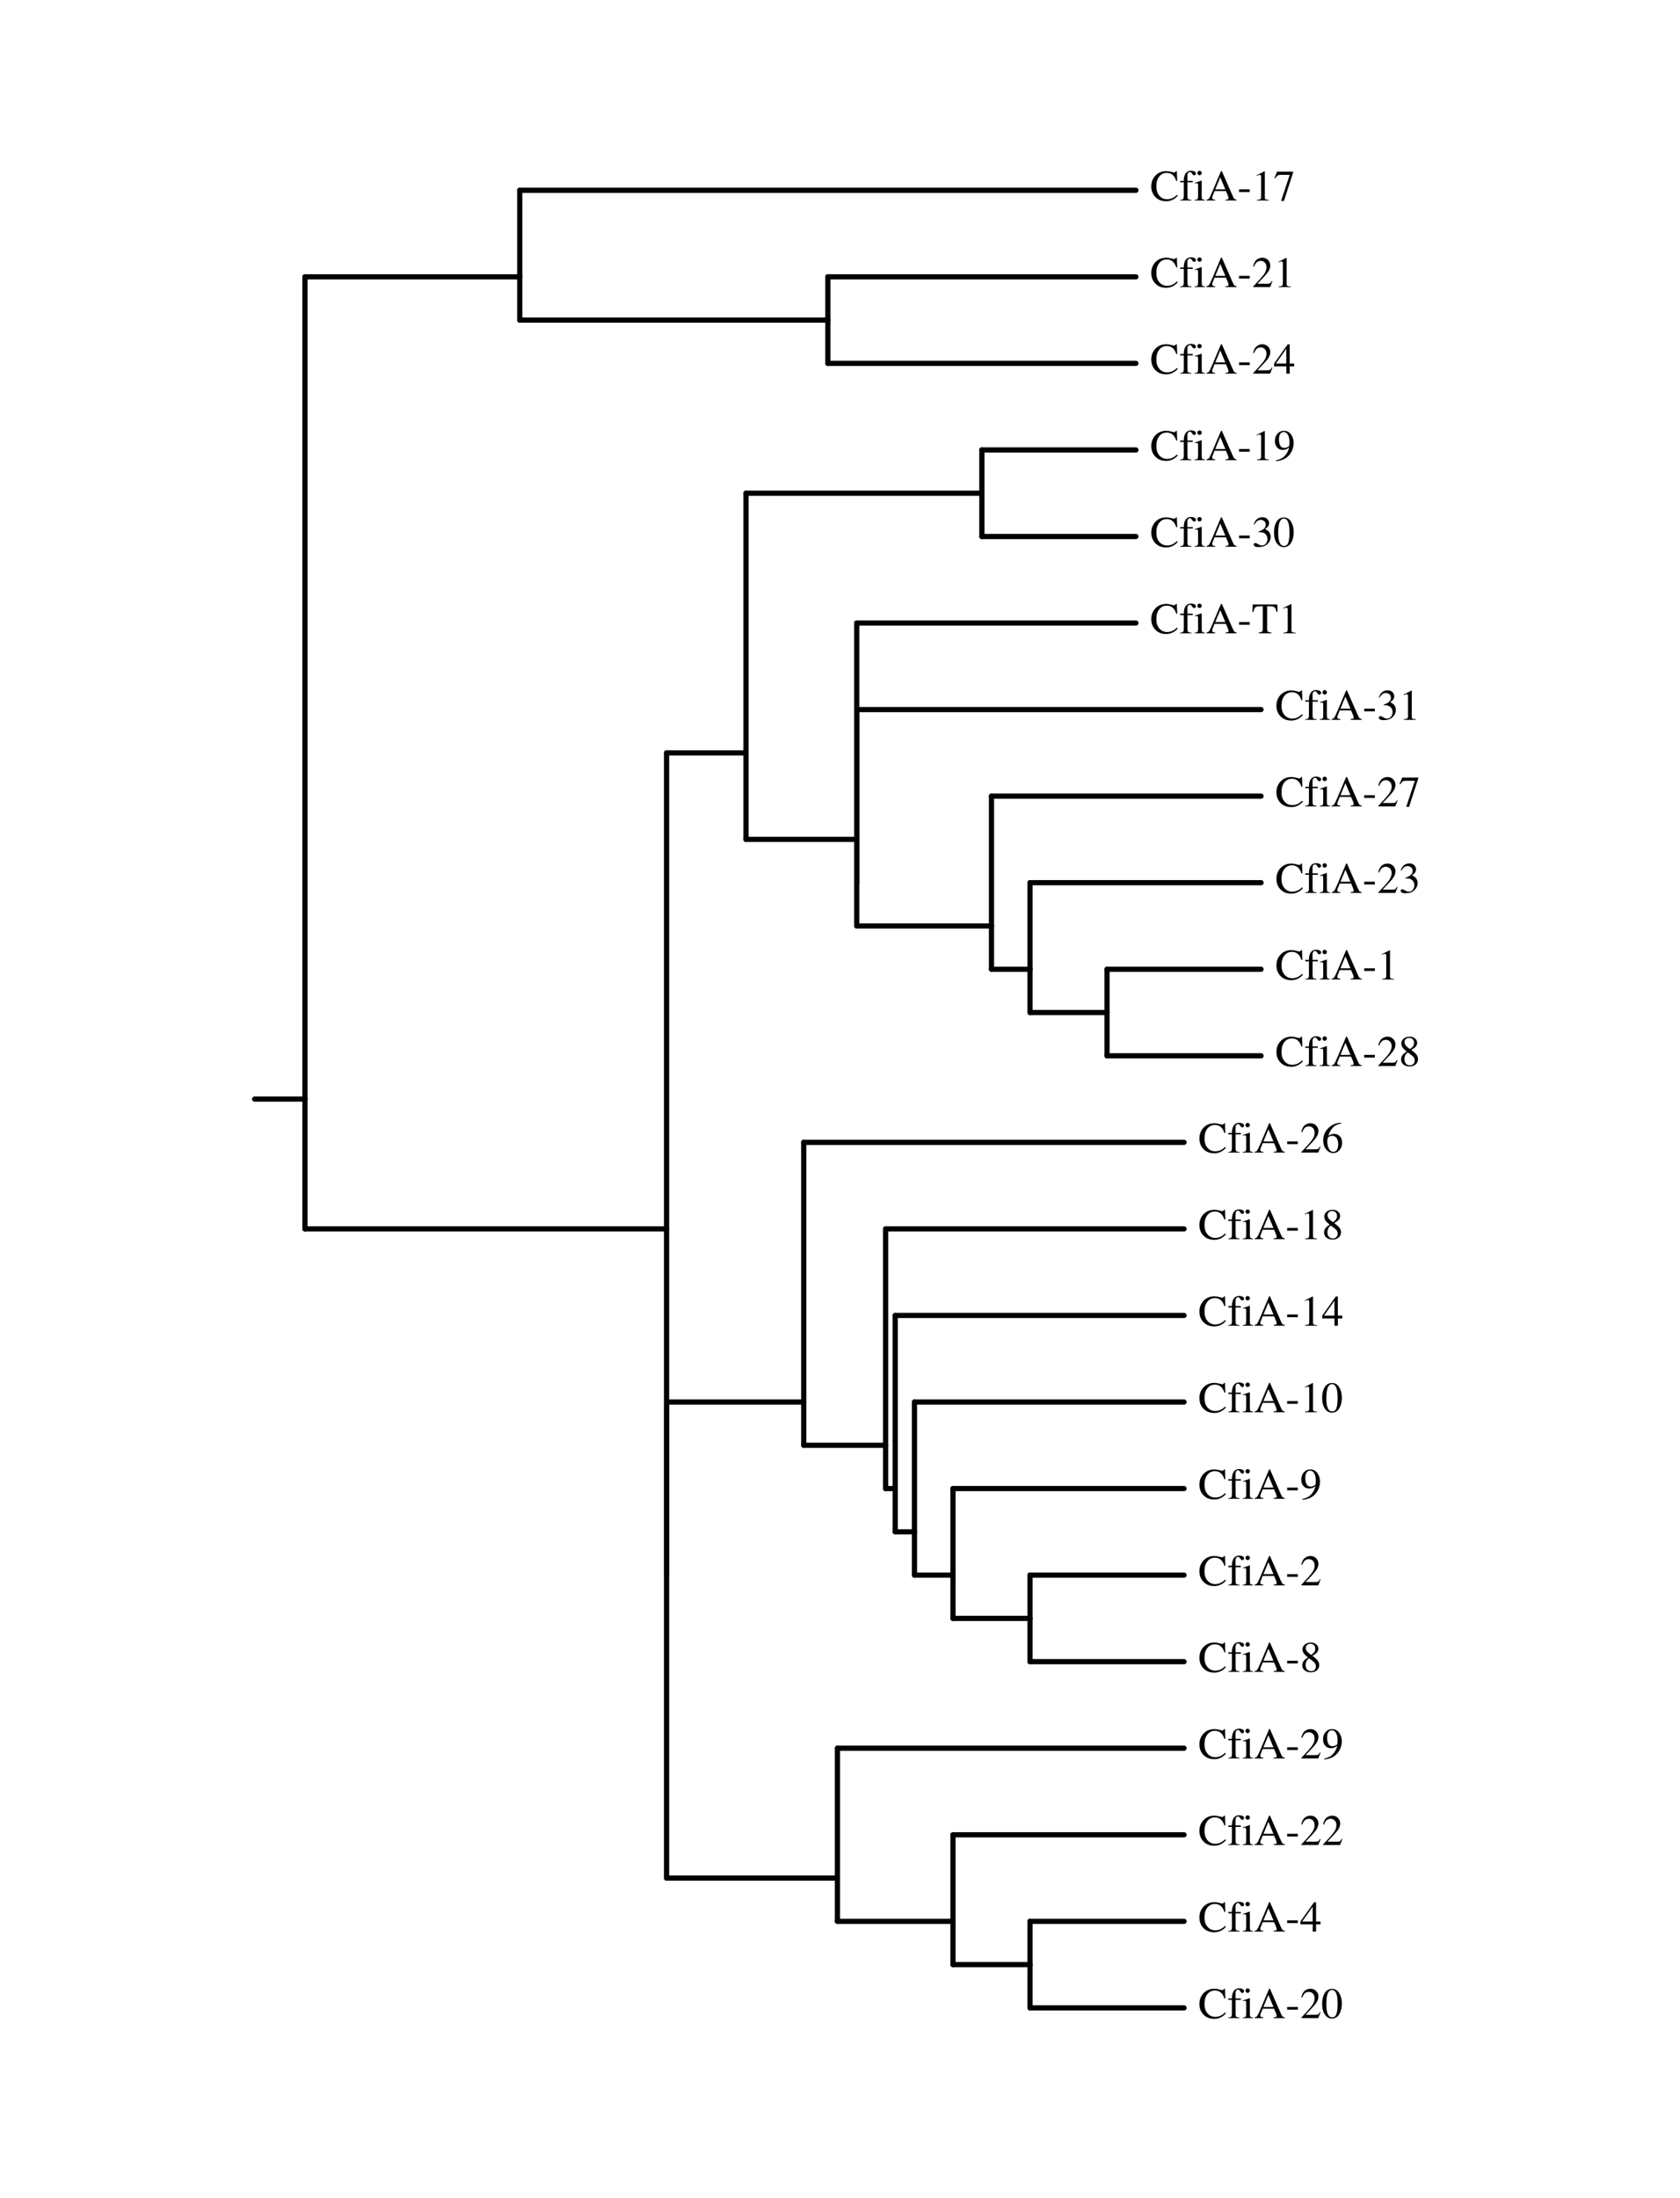 <?xml version="1.0" encoding="UTF-8"?>
<svg xmlns="http://www.w3.org/2000/svg" xmlns:xlink="http://www.w3.org/1999/xlink" width="585pt" height="765pt" viewBox="0 0 585 765">
<defs>
<g>
<g id="glyph-0-0">
<path d="M 5.609 -10.219 C 6.16 -10.219 6.723 -10.133 7.297 -9.969 C 7.879 -9.812 8.207 -9.734 8.281 -9.734 C 8.414 -9.734 8.547 -9.77 8.672 -9.844 C 8.805 -9.926 8.898 -10.051 8.953 -10.219 L 9.266 -10.219 L 9.406 -6.812 L 9.062 -6.812 C 8.852 -7.488 8.586 -8.031 8.266 -8.438 C 7.641 -9.219 6.801 -9.609 5.75 -9.609 C 4.688 -9.609 3.816 -9.188 3.141 -8.344 C 2.473 -7.508 2.141 -6.359 2.141 -4.891 C 2.141 -3.535 2.492 -2.453 3.203 -1.641 C 3.91 -0.836 4.805 -0.438 5.891 -0.438 C 6.68 -0.438 7.406 -0.625 8.062 -1 C 8.445 -1.207 8.863 -1.531 9.312 -1.969 L 9.594 -1.688 C 9.258 -1.258 8.844 -0.883 8.344 -0.562 C 7.5 -0.02 6.578 0.25 5.578 0.25 C 3.953 0.25 2.66 -0.27 1.703 -1.312 C 0.816 -2.27 0.375 -3.473 0.375 -4.922 C 0.375 -6.398 0.844 -7.641 1.781 -8.641 C 2.758 -9.691 4.035 -10.219 5.609 -10.219 Z M 5.562 -10.219 Z M 5.562 -10.219 "/>
</g>
<g id="glyph-0-1">
<path d="M 0.297 -0.203 C 0.816 -0.234 1.16 -0.332 1.328 -0.5 C 1.492 -0.664 1.578 -1.023 1.578 -1.578 L 1.578 -6.328 L 0.312 -6.328 L 0.312 -6.828 L 1.578 -6.828 C 1.578 -7.609 1.68 -8.27 1.891 -8.812 C 2.297 -9.844 3.039 -10.359 4.125 -10.359 C 4.562 -10.359 4.953 -10.27 5.297 -10.094 C 5.641 -9.926 5.812 -9.695 5.812 -9.406 C 5.812 -9.238 5.75 -9.086 5.625 -8.953 C 5.508 -8.828 5.367 -8.766 5.203 -8.766 C 5.055 -8.766 4.93 -8.805 4.828 -8.891 C 4.723 -8.984 4.598 -9.141 4.453 -9.359 L 4.328 -9.547 C 4.266 -9.648 4.188 -9.738 4.094 -9.812 C 4 -9.883 3.867 -9.922 3.703 -9.922 C 3.328 -9.922 3.07 -9.734 2.938 -9.359 C 2.863 -9.16 2.828 -8.906 2.828 -8.594 L 2.828 -6.828 L 4.688 -6.828 L 4.688 -6.328 L 2.844 -6.328 L 2.844 -1.578 C 2.844 -1.016 2.914 -0.656 3.062 -0.5 C 3.219 -0.352 3.613 -0.254 4.25 -0.203 L 4.25 0 L 0.297 0 Z M 0.297 -0.203 "/>
</g>
<g id="glyph-0-2">
<path d="M 1.25 -9.562 C 1.25 -9.77 1.32 -9.953 1.469 -10.109 C 1.613 -10.266 1.797 -10.344 2.016 -10.344 C 2.223 -10.344 2.398 -10.266 2.547 -10.109 C 2.703 -9.961 2.781 -9.781 2.781 -9.562 C 2.781 -9.352 2.703 -9.172 2.547 -9.016 C 2.398 -8.867 2.223 -8.797 2.016 -8.797 C 1.797 -8.797 1.613 -8.867 1.469 -9.016 C 1.32 -9.172 1.25 -9.352 1.25 -9.562 Z M 0.297 -0.203 C 0.828 -0.254 1.16 -0.344 1.297 -0.469 C 1.43 -0.602 1.5 -0.961 1.5 -1.547 L 1.5 -5.078 C 1.5 -5.398 1.477 -5.617 1.438 -5.734 C 1.363 -5.941 1.207 -6.047 0.969 -6.047 C 0.914 -6.047 0.863 -6.039 0.812 -6.031 C 0.758 -6.02 0.609 -5.977 0.359 -5.906 L 0.359 -6.141 L 0.688 -6.25 C 1.551 -6.531 2.148 -6.738 2.484 -6.875 C 2.629 -6.938 2.719 -6.969 2.75 -6.969 C 2.758 -6.938 2.766 -6.898 2.766 -6.859 L 2.766 -1.547 C 2.766 -0.984 2.832 -0.629 2.969 -0.484 C 3.102 -0.336 3.41 -0.242 3.891 -0.203 L 3.891 0 L 0.297 0 Z M 0.297 -0.203 "/>
</g>
<g id="glyph-0-3">
<path d="M 6.766 -3.891 L 5.016 -8.078 L 3.281 -3.891 Z M 0.219 0 L 0.219 -0.281 C 0.613 -0.32 0.906 -0.469 1.094 -0.719 C 1.289 -0.969 1.629 -1.648 2.109 -2.766 L 5.266 -10.219 L 5.562 -10.219 L 9.344 -1.609 C 9.594 -1.035 9.789 -0.68 9.938 -0.547 C 10.094 -0.41 10.348 -0.32 10.703 -0.281 L 10.703 0 L 6.844 0 L 6.844 -0.281 C 7.289 -0.312 7.578 -0.352 7.703 -0.406 C 7.828 -0.469 7.891 -0.613 7.891 -0.844 C 7.891 -0.914 7.863 -1.047 7.812 -1.234 C 7.77 -1.422 7.703 -1.617 7.609 -1.828 L 6.984 -3.281 L 3.016 -3.281 C 2.617 -2.289 2.379 -1.688 2.297 -1.469 C 2.223 -1.25 2.188 -1.07 2.188 -0.938 C 2.188 -0.688 2.289 -0.508 2.5 -0.406 C 2.633 -0.344 2.879 -0.301 3.234 -0.281 L 3.234 0 Z M 5.422 -10.219 Z M 5.422 -10.219 "/>
</g>
<g id="glyph-0-4">
<path d="M 0.594 -3.891 L 4.312 -3.891 L 4.312 -2.953 L 0.594 -2.953 Z M 0.594 -3.891 "/>
</g>
<g id="glyph-0-5">
<path d="M 4.484 -10.172 C 4.504 -10.148 4.516 -10.133 4.516 -10.125 C 4.523 -10.113 4.531 -10.082 4.531 -10.031 L 4.531 -1.125 C 4.531 -0.738 4.629 -0.492 4.828 -0.391 C 5.035 -0.285 5.414 -0.223 5.969 -0.203 L 5.969 0 L 1.781 0 L 1.781 -0.219 C 2.383 -0.25 2.773 -0.332 2.953 -0.469 C 3.141 -0.602 3.234 -0.891 3.234 -1.328 L 3.234 -8.188 C 3.234 -8.426 3.203 -8.609 3.141 -8.734 C 3.078 -8.859 2.945 -8.922 2.75 -8.922 C 2.625 -8.922 2.457 -8.883 2.25 -8.812 C 2.051 -8.738 1.863 -8.664 1.688 -8.594 L 1.688 -8.797 L 4.406 -10.172 Z M 4.484 -10.172 "/>
</g>
<g id="glyph-0-6">
<path d="M 6.812 -10.031 L 6.812 -9.797 L 3.594 0.141 L 2.609 0.141 L 5.609 -8.922 L 2.391 -8.922 C 1.91 -8.922 1.562 -8.836 1.344 -8.672 C 1.133 -8.516 0.875 -8.188 0.562 -7.688 L 0.297 -7.812 C 0.617 -8.602 0.816 -9.086 0.891 -9.266 C 0.961 -9.453 1.062 -9.707 1.188 -10.031 Z M 6.812 -10.031 "/>
</g>
<g id="glyph-0-7">
<path d="M 0.453 -0.172 C 2.254 -2.047 3.477 -3.422 4.125 -4.297 C 4.781 -5.18 5.109 -6.039 5.109 -6.875 C 5.109 -7.602 4.91 -8.16 4.516 -8.547 C 4.117 -8.93 3.645 -9.125 3.094 -9.125 C 2.414 -9.125 1.867 -8.875 1.453 -8.375 C 1.223 -8.102 1 -7.688 0.781 -7.125 L 0.469 -7.188 C 0.719 -8.32 1.133 -9.109 1.719 -9.547 C 2.312 -9.992 2.945 -10.219 3.625 -10.219 C 4.457 -10.219 5.129 -9.953 5.641 -9.422 C 6.16 -8.898 6.422 -8.258 6.422 -7.5 C 6.422 -6.695 6.141 -5.914 5.578 -5.156 C 5.023 -4.406 3.816 -3.07 1.953 -1.156 L 5.344 -1.156 C 5.82 -1.156 6.156 -1.211 6.344 -1.328 C 6.539 -1.441 6.758 -1.719 7 -2.156 L 7.188 -2.062 L 6.375 0 L 0.453 0 Z M 0.453 -0.172 "/>
</g>
<g id="glyph-0-8">
<path d="M 4.422 -8.656 L 0.781 -3.516 L 4.422 -3.516 Z M 4.906 -10.172 L 5.609 -10.172 L 5.609 -3.516 L 7.156 -3.516 L 7.156 -2.531 L 5.609 -2.531 L 5.609 0 L 4.438 0 L 4.438 -2.531 L 0.172 -2.531 L 0.172 -3.516 Z M 4.906 -10.172 "/>
</g>
<g id="glyph-0-9">
<path d="M 3.781 -4.25 C 4.125 -4.25 4.473 -4.344 4.828 -4.531 C 5.18 -4.719 5.383 -4.875 5.438 -5 C 5.457 -5.051 5.473 -5.234 5.484 -5.547 C 5.504 -5.867 5.516 -6.129 5.516 -6.328 C 5.516 -7.359 5.336 -8.191 4.984 -8.828 C 4.641 -9.473 4.133 -9.797 3.469 -9.797 C 2.988 -9.797 2.598 -9.57 2.297 -9.125 C 2.004 -8.688 1.859 -8.031 1.859 -7.156 C 1.859 -6.438 1.992 -5.77 2.266 -5.156 C 2.547 -4.551 3.051 -4.25 3.781 -4.25 Z M 3.578 -10.219 C 4.66 -10.219 5.5 -9.781 6.094 -8.906 C 6.688 -8.039 6.984 -7.078 6.984 -6.016 C 6.984 -5.266 6.844 -4.5 6.562 -3.719 C 6.281 -2.945 5.867 -2.258 5.328 -1.656 C 4.703 -0.945 3.91 -0.426 2.953 -0.094 C 2.41 0.102 1.727 0.254 0.906 0.359 L 0.844 0.062 C 1.352 -0.062 1.781 -0.188 2.125 -0.312 C 2.727 -0.562 3.219 -0.859 3.594 -1.203 C 4.113 -1.703 4.531 -2.258 4.844 -2.875 C 5.156 -3.488 5.352 -4.004 5.438 -4.422 L 5.172 -4.234 C 4.805 -3.953 4.379 -3.758 3.891 -3.656 C 3.629 -3.602 3.395 -3.578 3.188 -3.578 C 2.344 -3.578 1.676 -3.875 1.188 -4.469 C 0.695 -5.062 0.453 -5.77 0.453 -6.594 C 0.453 -7.645 0.742 -8.508 1.328 -9.188 C 1.91 -9.875 2.66 -10.219 3.578 -10.219 Z M 3.578 -10.219 "/>
</g>
<g id="glyph-0-10">
<path d="M 1.172 -1.281 C 1.441 -1.281 1.801 -1.141 2.25 -0.859 C 2.695 -0.578 3.078 -0.438 3.391 -0.438 C 4.086 -0.438 4.602 -0.672 4.938 -1.141 C 5.27 -1.609 5.438 -2.117 5.438 -2.672 C 5.438 -3.191 5.301 -3.656 5.031 -4.062 C 4.57 -4.738 3.797 -5.078 2.703 -5.078 C 2.641 -5.078 2.578 -5.07 2.516 -5.062 C 2.461 -5.062 2.395 -5.055 2.312 -5.047 L 2.297 -5.25 C 3.086 -5.531 3.707 -5.852 4.156 -6.219 C 4.613 -6.594 4.844 -7.086 4.844 -7.703 C 4.844 -8.234 4.66 -8.641 4.297 -8.922 C 3.941 -9.203 3.535 -9.344 3.078 -9.344 C 2.535 -9.344 2.055 -9.145 1.641 -8.75 C 1.41 -8.531 1.164 -8.191 0.906 -7.734 L 0.688 -7.797 C 0.883 -8.547 1.25 -9.145 1.781 -9.594 C 2.32 -10.039 2.945 -10.266 3.656 -10.266 C 4.406 -10.266 4.984 -10.055 5.391 -9.641 C 5.805 -9.223 6.016 -8.742 6.016 -8.203 C 6.016 -7.723 5.848 -7.285 5.516 -6.891 C 5.316 -6.66 5.016 -6.406 4.609 -6.125 C 5.086 -5.926 5.469 -5.691 5.75 -5.422 C 6.289 -4.898 6.562 -4.238 6.562 -3.438 C 6.562 -2.5 6.191 -1.672 5.453 -0.953 C 4.711 -0.242 3.66 0.109 2.297 0.109 C 1.691 0.109 1.266 0.02 1.016 -0.156 C 0.773 -0.332 0.656 -0.523 0.656 -0.734 C 0.656 -0.867 0.695 -0.992 0.781 -1.109 C 0.863 -1.223 0.992 -1.281 1.172 -1.281 Z M 1.172 -1.281 "/>
</g>
<g id="glyph-0-11">
<path d="M 3.625 -0.281 C 4.352 -0.281 4.852 -0.676 5.125 -1.469 C 5.395 -2.258 5.531 -3.41 5.531 -4.922 C 5.531 -6.117 5.453 -7.078 5.297 -7.797 C 4.984 -9.129 4.41 -9.797 3.578 -9.797 C 2.734 -9.797 2.156 -9.109 1.844 -7.734 C 1.676 -7.004 1.594 -6.039 1.594 -4.844 C 1.594 -3.719 1.68 -2.82 1.859 -2.156 C 2.172 -0.906 2.758 -0.281 3.625 -0.281 Z M 3.609 -10.188 C 4.742 -10.188 5.625 -9.594 6.25 -8.406 C 6.75 -7.445 7 -6.344 7 -5.094 C 7 -4.102 6.848 -3.176 6.547 -2.312 C 5.961 -0.676 4.961 0.141 3.547 0.141 C 2.566 0.141 1.766 -0.301 1.141 -1.188 C 0.473 -2.125 0.141 -3.406 0.141 -5.031 C 0.141 -6.301 0.363 -7.395 0.812 -8.312 C 1.414 -9.562 2.348 -10.188 3.609 -10.188 Z M 3.609 -10.188 "/>
</g>
<g id="glyph-0-12">
<path d="M 0.297 -10.031 L 8.875 -10.031 L 8.953 -7.453 L 8.594 -7.453 C 8.406 -8.266 8.176 -8.789 7.906 -9.031 C 7.633 -9.281 7.055 -9.406 6.172 -9.406 L 5.328 -9.406 L 5.328 -1.641 C 5.328 -1.055 5.414 -0.691 5.594 -0.547 C 5.781 -0.41 6.188 -0.32 6.812 -0.281 L 6.812 0 L 2.391 0 L 2.391 -0.281 C 3.023 -0.32 3.422 -0.426 3.578 -0.594 C 3.742 -0.758 3.828 -1.172 3.828 -1.828 L 3.828 -9.406 L 2.984 -9.406 C 2.141 -9.406 1.566 -9.285 1.266 -9.047 C 0.961 -8.805 0.734 -8.273 0.578 -7.453 L 0.203 -7.453 Z M 0.297 -10.031 "/>
</g>
<g id="glyph-0-13">
<path d="M 3.812 -0.25 C 4.383 -0.25 4.816 -0.406 5.109 -0.719 C 5.398 -1.039 5.547 -1.438 5.547 -1.906 C 5.547 -2.445 5.391 -2.883 5.078 -3.219 C 4.766 -3.551 4.129 -4.055 3.172 -4.734 C 2.754 -4.461 2.445 -4.113 2.25 -3.688 C 2.062 -3.27 1.969 -2.863 1.969 -2.469 C 1.969 -1.789 2.141 -1.25 2.484 -0.844 C 2.828 -0.445 3.27 -0.25 3.812 -0.25 Z M 3.906 -5.906 C 4.375 -6.238 4.695 -6.516 4.875 -6.734 C 5.176 -7.109 5.328 -7.566 5.328 -8.109 C 5.328 -8.578 5.18 -8.973 4.891 -9.297 C 4.609 -9.629 4.172 -9.797 3.578 -9.797 C 3.129 -9.797 2.754 -9.648 2.453 -9.359 C 2.16 -9.078 2.016 -8.734 2.016 -8.328 C 2.016 -7.859 2.188 -7.426 2.531 -7.031 C 2.883 -6.633 3.344 -6.258 3.906 -5.906 Z M 2.766 -5.047 C 2.117 -5.578 1.676 -5.992 1.438 -6.297 C 1.07 -6.773 0.891 -7.301 0.891 -7.875 C 0.891 -8.531 1.16 -9.082 1.703 -9.531 C 2.242 -9.988 2.945 -10.219 3.812 -10.219 C 4.602 -10.219 5.234 -10 5.703 -9.562 C 6.172 -9.133 6.406 -8.641 6.406 -8.078 C 6.406 -7.492 6.164 -6.973 5.688 -6.516 C 5.414 -6.254 4.969 -5.953 4.344 -5.609 C 5.188 -4.992 5.789 -4.453 6.156 -3.984 C 6.52 -3.523 6.703 -2.984 6.703 -2.359 C 6.703 -1.641 6.43 -1.039 5.891 -0.562 C 5.359 -0.082 4.641 0.156 3.734 0.156 C 2.93 0.156 2.242 -0.062 1.672 -0.5 C 1.098 -0.945 0.812 -1.539 0.812 -2.281 C 0.812 -2.906 1.008 -3.457 1.406 -3.938 C 1.664 -4.25 2.117 -4.617 2.766 -5.047 Z M 2.766 -5.047 "/>
</g>
<g id="glyph-0-14">
<path d="M 7.094 -3.375 C 7.094 -2.469 6.801 -1.648 6.219 -0.922 C 5.645 -0.203 4.895 0.156 3.969 0.156 C 3.094 0.156 2.297 -0.25 1.578 -1.062 C 0.867 -1.875 0.516 -2.957 0.516 -4.312 C 0.516 -6.051 1.207 -7.547 2.594 -8.797 C 3.82 -9.848 5.207 -10.375 6.75 -10.375 L 6.797 -10.125 C 6.18 -10.008 5.648 -9.852 5.203 -9.656 C 4.754 -9.469 4.352 -9.195 4 -8.844 C 3.633 -8.488 3.297 -8.035 2.984 -7.484 C 2.672 -6.941 2.453 -6.398 2.328 -5.859 C 2.641 -6.047 2.906 -6.188 3.125 -6.281 C 3.52 -6.438 3.914 -6.516 4.312 -6.516 C 5.102 -6.516 5.766 -6.238 6.297 -5.688 C 6.828 -5.145 7.094 -4.375 7.094 -3.375 Z M 5.734 -2.797 C 5.734 -3.453 5.633 -4.035 5.438 -4.547 C 5.082 -5.398 4.492 -5.828 3.672 -5.828 C 2.898 -5.828 2.391 -5.598 2.141 -5.141 C 1.992 -4.867 1.922 -4.426 1.922 -3.812 C 1.922 -3 2.094 -2.207 2.438 -1.438 C 2.781 -0.664 3.32 -0.281 4.062 -0.281 C 4.645 -0.281 5.066 -0.531 5.328 -1.031 C 5.598 -1.539 5.734 -2.129 5.734 -2.797 Z M 5.734 -2.797 "/>
</g>
</g>
</defs>
<path fill="none" stroke-width="18.1" stroke-linecap="round" stroke-linejoin="round" stroke="rgb(0%, 0%, 0%)" stroke-opacity="1" stroke-miterlimit="10" d="M 1061.914 3825 L 886.68 3825 " transform="matrix(0.1, 0, 0, -0.1, 0, 765)"/>
<path fill="none" stroke-width="18.1" stroke-linecap="round" stroke-linejoin="round" stroke="rgb(0%, 0%, 0%)" stroke-opacity="1" stroke-miterlimit="10" d="M 1061.914 6686.602 L 1061.914 3825 " transform="matrix(0.1, 0, 0, -0.1, 0, 765)"/>
<path fill="none" stroke-width="18.1" stroke-linecap="round" stroke-linejoin="round" stroke="rgb(0%, 0%, 0%)" stroke-opacity="1" stroke-miterlimit="10" d="M 1809.883 6686.602 L 1061.914 6686.602 " transform="matrix(0.1, 0, 0, -0.1, 0, 765)"/>
<path fill="none" stroke-width="18.1" stroke-linecap="round" stroke-linejoin="round" stroke="rgb(0%, 0%, 0%)" stroke-opacity="1" stroke-miterlimit="10" d="M 1809.883 6987.812 L 1809.883 6686.602 " transform="matrix(0.1, 0, 0, -0.1, 0, 765)"/>
<path fill="none" stroke-width="18.1" stroke-linecap="round" stroke-linejoin="round" stroke="rgb(0%, 0%, 0%)" stroke-opacity="1" stroke-miterlimit="10" d="M 3955.391 6987.812 L 1809.883 6987.812 " transform="matrix(0.1, 0, 0, -0.1, 0, 765)"/>
<path fill="none" stroke-width="18.1" stroke-linecap="round" stroke-linejoin="round" stroke="rgb(0%, 0%, 0%)" stroke-opacity="1" stroke-miterlimit="10" d="M 1809.883 6536.016 L 1809.883 6686.602 " transform="matrix(0.1, 0, 0, -0.1, 0, 765)"/>
<path fill="none" stroke-width="18.1" stroke-linecap="round" stroke-linejoin="round" stroke="rgb(0%, 0%, 0%)" stroke-opacity="1" stroke-miterlimit="10" d="M 2882.617 6536.016 L 1809.883 6536.016 " transform="matrix(0.1, 0, 0, -0.1, 0, 765)"/>
<path fill="none" stroke-width="18.1" stroke-linecap="round" stroke-linejoin="round" stroke="rgb(0%, 0%, 0%)" stroke-opacity="1" stroke-miterlimit="10" d="M 2882.617 6686.602 L 2882.617 6536.016 " transform="matrix(0.1, 0, 0, -0.1, 0, 765)"/>
<path fill="none" stroke-width="18.1" stroke-linecap="round" stroke-linejoin="round" stroke="rgb(0%, 0%, 0%)" stroke-opacity="1" stroke-miterlimit="10" d="M 3955.312 6686.602 L 2882.617 6686.602 " transform="matrix(0.1, 0, 0, -0.1, 0, 765)"/>
<path fill="none" stroke-width="18.1" stroke-linecap="round" stroke-linejoin="round" stroke="rgb(0%, 0%, 0%)" stroke-opacity="1" stroke-miterlimit="10" d="M 2882.617 6385.391 L 2882.617 6536.016 " transform="matrix(0.1, 0, 0, -0.1, 0, 765)"/>
<path fill="none" stroke-width="18.1" stroke-linecap="round" stroke-linejoin="round" stroke="rgb(0%, 0%, 0%)" stroke-opacity="1" stroke-miterlimit="10" d="M 3955.312 6385.391 L 2882.617 6385.391 " transform="matrix(0.1, 0, 0, -0.1, 0, 765)"/>
<path fill="none" stroke-width="18.1" stroke-linecap="round" stroke-linejoin="round" stroke="rgb(0%, 0%, 0%)" stroke-opacity="1" stroke-miterlimit="10" d="M 1061.914 3373.203 L 1061.914 3825 " transform="matrix(0.1, 0, 0, -0.1, 0, 765)"/>
<path fill="none" stroke-width="18.1" stroke-linecap="round" stroke-linejoin="round" stroke="rgb(0%, 0%, 0%)" stroke-opacity="1" stroke-miterlimit="10" d="M 2321.094 3373.203 L 1061.914 3373.203 " transform="matrix(0.1, 0, 0, -0.1, 0, 765)"/>
<path fill="none" stroke-width="18.1" stroke-linecap="round" stroke-linejoin="round" stroke="rgb(0%, 0%, 0%)" stroke-opacity="1" stroke-miterlimit="10" d="M 2321.094 5029.883 L 2321.094 3373.203 " transform="matrix(0.1, 0, 0, -0.1, 0, 765)"/>
<path fill="none" stroke-width="18.1" stroke-linecap="round" stroke-linejoin="round" stroke="rgb(0%, 0%, 0%)" stroke-opacity="1" stroke-miterlimit="10" d="M 2597.695 5029.883 L 2321.094 5029.883 " transform="matrix(0.1, 0, 0, -0.1, 0, 765)"/>
<path fill="none" stroke-width="18.1" stroke-linecap="round" stroke-linejoin="round" stroke="rgb(0%, 0%, 0%)" stroke-opacity="1" stroke-miterlimit="10" d="M 2597.695 5933.516 L 2597.695 5029.883 " transform="matrix(0.1, 0, 0, -0.1, 0, 765)"/>
<path fill="none" stroke-width="18.1" stroke-linecap="round" stroke-linejoin="round" stroke="rgb(0%, 0%, 0%)" stroke-opacity="1" stroke-miterlimit="10" d="M 3418.984 5933.516 L 2597.695 5933.516 " transform="matrix(0.1, 0, 0, -0.1, 0, 765)"/>
<path fill="none" stroke-width="18.1" stroke-linecap="round" stroke-linejoin="round" stroke="rgb(0%, 0%, 0%)" stroke-opacity="1" stroke-miterlimit="10" d="M 3418.984 6084.102 L 3418.984 5933.516 " transform="matrix(0.1, 0, 0, -0.1, 0, 765)"/>
<path fill="none" stroke-width="18.1" stroke-linecap="round" stroke-linejoin="round" stroke="rgb(0%, 0%, 0%)" stroke-opacity="1" stroke-miterlimit="10" d="M 3955.391 6084.102 L 3418.984 6084.102 " transform="matrix(0.1, 0, 0, -0.1, 0, 765)"/>
<path fill="none" stroke-width="18.1" stroke-linecap="round" stroke-linejoin="round" stroke="rgb(0%, 0%, 0%)" stroke-opacity="1" stroke-miterlimit="10" d="M 3418.984 5782.891 L 3418.984 5933.516 " transform="matrix(0.1, 0, 0, -0.1, 0, 765)"/>
<path fill="none" stroke-width="18.1" stroke-linecap="round" stroke-linejoin="round" stroke="rgb(0%, 0%, 0%)" stroke-opacity="1" stroke-miterlimit="10" d="M 3955.391 5782.891 L 3418.984 5782.891 " transform="matrix(0.1, 0, 0, -0.1, 0, 765)"/>
<path fill="none" stroke-width="18.1" stroke-linecap="round" stroke-linejoin="round" stroke="rgb(0%, 0%, 0%)" stroke-opacity="1" stroke-miterlimit="10" d="M 2597.695 4728.711 L 2597.695 5029.883 " transform="matrix(0.1, 0, 0, -0.1, 0, 765)"/>
<path fill="none" stroke-width="18.1" stroke-linecap="round" stroke-linejoin="round" stroke="rgb(0%, 0%, 0%)" stroke-opacity="1" stroke-miterlimit="10" d="M 2983.203 4728.711 L 2597.695 4728.711 " transform="matrix(0.1, 0, 0, -0.1, 0, 765)"/>
<path fill="none" stroke-width="18.1" stroke-linecap="round" stroke-linejoin="round" stroke="rgb(0%, 0%, 0%)" stroke-opacity="1" stroke-miterlimit="10" d="M 2983.203 5481.719 L 2983.203 4728.711 " transform="matrix(0.1, 0, 0, -0.1, 0, 765)"/>
<path fill="none" stroke-width="18.1" stroke-linecap="round" stroke-linejoin="round" stroke="rgb(0%, 0%, 0%)" stroke-opacity="1" stroke-miterlimit="10" d="M 3955.391 5481.719 L 2983.203 5481.719 " transform="matrix(0.1, 0, 0, -0.1, 0, 765)"/>
<path fill="none" stroke-width="18.1" stroke-linecap="round" stroke-linejoin="round" stroke="rgb(0%, 0%, 0%)" stroke-opacity="1" stroke-miterlimit="10" d="M 2983.203 4578.008 L 2983.203 4728.711 " transform="matrix(0.1, 0, 0, -0.1, 0, 765)"/>
<path fill="none" stroke-width="18.1" stroke-linecap="round" stroke-linejoin="round" stroke="rgb(0%, 0%, 0%)" stroke-opacity="1" stroke-miterlimit="10" d="M 2983.203 4578.008 L 2983.203 4578.008 " transform="matrix(0.1, 0, 0, -0.1, 0, 765)"/>
<path fill="none" stroke-width="18.1" stroke-linecap="round" stroke-linejoin="round" stroke="rgb(0%, 0%, 0%)" stroke-opacity="1" stroke-miterlimit="10" d="M 2983.203 5180.508 L 2983.203 4578.008 " transform="matrix(0.1, 0, 0, -0.1, 0, 765)"/>
<path fill="none" stroke-width="18.1" stroke-linecap="round" stroke-linejoin="round" stroke="rgb(0%, 0%, 0%)" stroke-opacity="1" stroke-miterlimit="10" d="M 4391.094 5180.508 L 2983.203 5180.508 " transform="matrix(0.1, 0, 0, -0.1, 0, 765)"/>
<path fill="none" stroke-width="18.1" stroke-linecap="round" stroke-linejoin="round" stroke="rgb(0%, 0%, 0%)" stroke-opacity="1" stroke-miterlimit="10" d="M 2983.203 4427.383 L 2983.203 4578.008 " transform="matrix(0.1, 0, 0, -0.1, 0, 765)"/>
<path fill="none" stroke-width="18.1" stroke-linecap="round" stroke-linejoin="round" stroke="rgb(0%, 0%, 0%)" stroke-opacity="1" stroke-miterlimit="10" d="M 3452.5 4427.383 L 2983.203 4427.383 " transform="matrix(0.1, 0, 0, -0.1, 0, 765)"/>
<path fill="none" stroke-width="18.1" stroke-linecap="round" stroke-linejoin="round" stroke="rgb(0%, 0%, 0%)" stroke-opacity="1" stroke-miterlimit="10" d="M 3452.5 4879.297 L 3452.5 4427.383 " transform="matrix(0.1, 0, 0, -0.1, 0, 765)"/>
<path fill="none" stroke-width="18.1" stroke-linecap="round" stroke-linejoin="round" stroke="rgb(0%, 0%, 0%)" stroke-opacity="1" stroke-miterlimit="10" d="M 4391.211 4879.297 L 3452.5 4879.297 " transform="matrix(0.1, 0, 0, -0.1, 0, 765)"/>
<path fill="none" stroke-width="18.1" stroke-linecap="round" stroke-linejoin="round" stroke="rgb(0%, 0%, 0%)" stroke-opacity="1" stroke-miterlimit="10" d="M 3452.5 4276.797 L 3452.5 4427.383 " transform="matrix(0.1, 0, 0, -0.1, 0, 765)"/>
<path fill="none" stroke-width="18.1" stroke-linecap="round" stroke-linejoin="round" stroke="rgb(0%, 0%, 0%)" stroke-opacity="1" stroke-miterlimit="10" d="M 3586.602 4276.797 L 3452.5 4276.797 " transform="matrix(0.1, 0, 0, -0.1, 0, 765)"/>
<path fill="none" stroke-width="18.1" stroke-linecap="round" stroke-linejoin="round" stroke="rgb(0%, 0%, 0%)" stroke-opacity="1" stroke-miterlimit="10" d="M 3586.602 4578.008 L 3586.602 4276.797 " transform="matrix(0.1, 0, 0, -0.1, 0, 765)"/>
<path fill="none" stroke-width="18.1" stroke-linecap="round" stroke-linejoin="round" stroke="rgb(0%, 0%, 0%)" stroke-opacity="1" stroke-miterlimit="10" d="M 4391.211 4578.008 L 3586.602 4578.008 " transform="matrix(0.1, 0, 0, -0.1, 0, 765)"/>
<path fill="none" stroke-width="18.1" stroke-linecap="round" stroke-linejoin="round" stroke="rgb(0%, 0%, 0%)" stroke-opacity="1" stroke-miterlimit="10" d="M 3586.602 4126.211 L 3586.602 4276.797 " transform="matrix(0.1, 0, 0, -0.1, 0, 765)"/>
<path fill="none" stroke-width="18.1" stroke-linecap="round" stroke-linejoin="round" stroke="rgb(0%, 0%, 0%)" stroke-opacity="1" stroke-miterlimit="10" d="M 3854.805 4126.211 L 3586.602 4126.211 " transform="matrix(0.1, 0, 0, -0.1, 0, 765)"/>
<path fill="none" stroke-width="18.1" stroke-linecap="round" stroke-linejoin="round" stroke="rgb(0%, 0%, 0%)" stroke-opacity="1" stroke-miterlimit="10" d="M 3854.805 4276.797 L 3854.805 4126.211 " transform="matrix(0.1, 0, 0, -0.1, 0, 765)"/>
<path fill="none" stroke-width="18.1" stroke-linecap="round" stroke-linejoin="round" stroke="rgb(0%, 0%, 0%)" stroke-opacity="1" stroke-miterlimit="10" d="M 4391.211 4276.797 L 3854.805 4276.797 " transform="matrix(0.1, 0, 0, -0.1, 0, 765)"/>
<path fill="none" stroke-width="18.1" stroke-linecap="round" stroke-linejoin="round" stroke="rgb(0%, 0%, 0%)" stroke-opacity="1" stroke-miterlimit="10" d="M 3854.805 3975.586 L 3854.805 4126.211 " transform="matrix(0.1, 0, 0, -0.1, 0, 765)"/>
<path fill="none" stroke-width="18.1" stroke-linecap="round" stroke-linejoin="round" stroke="rgb(0%, 0%, 0%)" stroke-opacity="1" stroke-miterlimit="10" d="M 4391.211 3975.586 L 3854.805 3975.586 " transform="matrix(0.1, 0, 0, -0.1, 0, 765)"/>
<path fill="none" stroke-width="18.1" stroke-linecap="round" stroke-linejoin="round" stroke="rgb(0%, 0%, 0%)" stroke-opacity="1" stroke-miterlimit="10" d="M 2321.094 2168.281 L 2321.094 3373.203 " transform="matrix(0.1, 0, 0, -0.1, 0, 765)"/>
<path fill="none" stroke-width="18.1" stroke-linecap="round" stroke-linejoin="round" stroke="rgb(0%, 0%, 0%)" stroke-opacity="1" stroke-miterlimit="10" d="M 2321.094 2168.281 L 2321.094 2168.281 " transform="matrix(0.1, 0, 0, -0.1, 0, 765)"/>
<path fill="none" stroke-width="18.1" stroke-linecap="round" stroke-linejoin="round" stroke="rgb(0%, 0%, 0%)" stroke-opacity="1" stroke-miterlimit="10" d="M 2321.094 2770.703 L 2321.094 2168.281 " transform="matrix(0.1, 0, 0, -0.1, 0, 765)"/>
<path fill="none" stroke-width="18.1" stroke-linecap="round" stroke-linejoin="round" stroke="rgb(0%, 0%, 0%)" stroke-opacity="1" stroke-miterlimit="10" d="M 2798.789 2770.703 L 2321.094 2770.703 " transform="matrix(0.1, 0, 0, -0.1, 0, 765)"/>
<path fill="none" stroke-width="18.1" stroke-linecap="round" stroke-linejoin="round" stroke="rgb(0%, 0%, 0%)" stroke-opacity="1" stroke-miterlimit="10" d="M 2798.789 3674.414 L 2798.789 2770.703 " transform="matrix(0.1, 0, 0, -0.1, 0, 765)"/>
<path fill="none" stroke-width="18.1" stroke-linecap="round" stroke-linejoin="round" stroke="rgb(0%, 0%, 0%)" stroke-opacity="1" stroke-miterlimit="10" d="M 4123.008 3674.414 L 2798.789 3674.414 " transform="matrix(0.1, 0, 0, -0.1, 0, 765)"/>
<path fill="none" stroke-width="18.1" stroke-linecap="round" stroke-linejoin="round" stroke="rgb(0%, 0%, 0%)" stroke-opacity="1" stroke-miterlimit="10" d="M 2798.789 2620.117 L 2798.789 2770.703 " transform="matrix(0.1, 0, 0, -0.1, 0, 765)"/>
<path fill="none" stroke-width="18.1" stroke-linecap="round" stroke-linejoin="round" stroke="rgb(0%, 0%, 0%)" stroke-opacity="1" stroke-miterlimit="10" d="M 3083.789 2620.117 L 2798.789 2620.117 " transform="matrix(0.1, 0, 0, -0.1, 0, 765)"/>
<path fill="none" stroke-width="18.1" stroke-linecap="round" stroke-linejoin="round" stroke="rgb(0%, 0%, 0%)" stroke-opacity="1" stroke-miterlimit="10" d="M 3083.789 3373.203 L 3083.789 2620.117 " transform="matrix(0.1, 0, 0, -0.1, 0, 765)"/>
<path fill="none" stroke-width="18.1" stroke-linecap="round" stroke-linejoin="round" stroke="rgb(0%, 0%, 0%)" stroke-opacity="1" stroke-miterlimit="10" d="M 4123.008 3373.203 L 3083.789 3373.203 " transform="matrix(0.1, 0, 0, -0.1, 0, 765)"/>
<path fill="none" stroke-width="18.1" stroke-linecap="round" stroke-linejoin="round" stroke="rgb(0%, 0%, 0%)" stroke-opacity="1" stroke-miterlimit="10" d="M 3083.789 2469.492 L 3083.789 2620.117 " transform="matrix(0.1, 0, 0, -0.1, 0, 765)"/>
<path fill="none" stroke-width="18.1" stroke-linecap="round" stroke-linejoin="round" stroke="rgb(0%, 0%, 0%)" stroke-opacity="1" stroke-miterlimit="10" d="M 3117.305 2469.492 L 3083.789 2469.492 " transform="matrix(0.1, 0, 0, -0.1, 0, 765)"/>
<path fill="none" stroke-width="18.1" stroke-linecap="round" stroke-linejoin="round" stroke="rgb(0%, 0%, 0%)" stroke-opacity="1" stroke-miterlimit="10" d="M 3117.305 3071.992 L 3117.305 2469.492 " transform="matrix(0.1, 0, 0, -0.1, 0, 765)"/>
<path fill="none" stroke-width="18.1" stroke-linecap="round" stroke-linejoin="round" stroke="rgb(0%, 0%, 0%)" stroke-opacity="1" stroke-miterlimit="10" d="M 4123.008 3071.992 L 3117.305 3071.992 " transform="matrix(0.1, 0, 0, -0.1, 0, 765)"/>
<path fill="none" stroke-width="18.1" stroke-linecap="round" stroke-linejoin="round" stroke="rgb(0%, 0%, 0%)" stroke-opacity="1" stroke-miterlimit="10" d="M 3117.305 2318.906 L 3117.305 2469.492 " transform="matrix(0.1, 0, 0, -0.1, 0, 765)"/>
<path fill="none" stroke-width="18.1" stroke-linecap="round" stroke-linejoin="round" stroke="rgb(0%, 0%, 0%)" stroke-opacity="1" stroke-miterlimit="10" d="M 3184.297 2318.906 L 3117.305 2318.906 " transform="matrix(0.1, 0, 0, -0.1, 0, 765)"/>
<path fill="none" stroke-width="18.1" stroke-linecap="round" stroke-linejoin="round" stroke="rgb(0%, 0%, 0%)" stroke-opacity="1" stroke-miterlimit="10" d="M 3184.297 2770.703 L 3184.297 2318.906 " transform="matrix(0.1, 0, 0, -0.1, 0, 765)"/>
<path fill="none" stroke-width="18.1" stroke-linecap="round" stroke-linejoin="round" stroke="rgb(0%, 0%, 0%)" stroke-opacity="1" stroke-miterlimit="10" d="M 4123.008 2770.703 L 3184.297 2770.703 " transform="matrix(0.1, 0, 0, -0.1, 0, 765)"/>
<path fill="none" stroke-width="18.1" stroke-linecap="round" stroke-linejoin="round" stroke="rgb(0%, 0%, 0%)" stroke-opacity="1" stroke-miterlimit="10" d="M 3184.297 2168.281 L 3184.297 2318.906 " transform="matrix(0.1, 0, 0, -0.1, 0, 765)"/>
<path fill="none" stroke-width="18.1" stroke-linecap="round" stroke-linejoin="round" stroke="rgb(0%, 0%, 0%)" stroke-opacity="1" stroke-miterlimit="10" d="M 3318.398 2168.281 L 3184.297 2168.281 " transform="matrix(0.1, 0, 0, -0.1, 0, 765)"/>
<path fill="none" stroke-width="18.1" stroke-linecap="round" stroke-linejoin="round" stroke="rgb(0%, 0%, 0%)" stroke-opacity="1" stroke-miterlimit="10" d="M 3318.398 2469.492 L 3318.398 2168.281 " transform="matrix(0.1, 0, 0, -0.1, 0, 765)"/>
<path fill="none" stroke-width="18.1" stroke-linecap="round" stroke-linejoin="round" stroke="rgb(0%, 0%, 0%)" stroke-opacity="1" stroke-miterlimit="10" d="M 4123.008 2469.492 L 3318.398 2469.492 " transform="matrix(0.1, 0, 0, -0.1, 0, 765)"/>
<path fill="none" stroke-width="18.1" stroke-linecap="round" stroke-linejoin="round" stroke="rgb(0%, 0%, 0%)" stroke-opacity="1" stroke-miterlimit="10" d="M 3318.398 2017.695 L 3318.398 2168.281 " transform="matrix(0.1, 0, 0, -0.1, 0, 765)"/>
<path fill="none" stroke-width="18.1" stroke-linecap="round" stroke-linejoin="round" stroke="rgb(0%, 0%, 0%)" stroke-opacity="1" stroke-miterlimit="10" d="M 3586.602 2017.695 L 3318.398 2017.695 " transform="matrix(0.1, 0, 0, -0.1, 0, 765)"/>
<path fill="none" stroke-width="18.1" stroke-linecap="round" stroke-linejoin="round" stroke="rgb(0%, 0%, 0%)" stroke-opacity="1" stroke-miterlimit="10" d="M 3586.602 2168.281 L 3586.602 2017.695 " transform="matrix(0.1, 0, 0, -0.1, 0, 765)"/>
<path fill="none" stroke-width="18.1" stroke-linecap="round" stroke-linejoin="round" stroke="rgb(0%, 0%, 0%)" stroke-opacity="1" stroke-miterlimit="10" d="M 4123.008 2168.281 L 3586.602 2168.281 " transform="matrix(0.1, 0, 0, -0.1, 0, 765)"/>
<path fill="none" stroke-width="18.1" stroke-linecap="round" stroke-linejoin="round" stroke="rgb(0%, 0%, 0%)" stroke-opacity="1" stroke-miterlimit="10" d="M 3586.602 1867.109 L 3586.602 2017.695 " transform="matrix(0.1, 0, 0, -0.1, 0, 765)"/>
<path fill="none" stroke-width="18.1" stroke-linecap="round" stroke-linejoin="round" stroke="rgb(0%, 0%, 0%)" stroke-opacity="1" stroke-miterlimit="10" d="M 4123.008 1867.109 L 3586.602 1867.109 " transform="matrix(0.1, 0, 0, -0.1, 0, 765)"/>
<path fill="none" stroke-width="18.1" stroke-linecap="round" stroke-linejoin="round" stroke="rgb(0%, 0%, 0%)" stroke-opacity="1" stroke-miterlimit="10" d="M 2321.094 1113.984 L 2321.094 2168.281 " transform="matrix(0.1, 0, 0, -0.1, 0, 765)"/>
<path fill="none" stroke-width="18.1" stroke-linecap="round" stroke-linejoin="round" stroke="rgb(0%, 0%, 0%)" stroke-opacity="1" stroke-miterlimit="10" d="M 2916.094 1113.984 L 2321.094 1113.984 " transform="matrix(0.1, 0, 0, -0.1, 0, 765)"/>
<path fill="none" stroke-width="18.1" stroke-linecap="round" stroke-linejoin="round" stroke="rgb(0%, 0%, 0%)" stroke-opacity="1" stroke-miterlimit="10" d="M 2916.094 1565.898 L 2916.094 1113.984 " transform="matrix(0.1, 0, 0, -0.1, 0, 765)"/>
<path fill="none" stroke-width="18.1" stroke-linecap="round" stroke-linejoin="round" stroke="rgb(0%, 0%, 0%)" stroke-opacity="1" stroke-miterlimit="10" d="M 4123.008 1565.898 L 2916.094 1565.898 " transform="matrix(0.1, 0, 0, -0.1, 0, 765)"/>
<path fill="none" stroke-width="18.1" stroke-linecap="round" stroke-linejoin="round" stroke="rgb(0%, 0%, 0%)" stroke-opacity="1" stroke-miterlimit="10" d="M 2916.094 963.398 L 2916.094 1113.984 " transform="matrix(0.1, 0, 0, -0.1, 0, 765)"/>
<path fill="none" stroke-width="18.1" stroke-linecap="round" stroke-linejoin="round" stroke="rgb(0%, 0%, 0%)" stroke-opacity="1" stroke-miterlimit="10" d="M 3318.398 963.398 L 2916.094 963.398 " transform="matrix(0.1, 0, 0, -0.1, 0, 765)"/>
<path fill="none" stroke-width="18.1" stroke-linecap="round" stroke-linejoin="round" stroke="rgb(0%, 0%, 0%)" stroke-opacity="1" stroke-miterlimit="10" d="M 3318.398 1264.609 L 3318.398 963.398 " transform="matrix(0.1, 0, 0, -0.1, 0, 765)"/>
<path fill="none" stroke-width="18.1" stroke-linecap="round" stroke-linejoin="round" stroke="rgb(0%, 0%, 0%)" stroke-opacity="1" stroke-miterlimit="10" d="M 4123.008 1264.609 L 3318.398 1264.609 " transform="matrix(0.1, 0, 0, -0.1, 0, 765)"/>
<path fill="none" stroke-width="18.1" stroke-linecap="round" stroke-linejoin="round" stroke="rgb(0%, 0%, 0%)" stroke-opacity="1" stroke-miterlimit="10" d="M 3318.398 812.812 L 3318.398 963.398 " transform="matrix(0.1, 0, 0, -0.1, 0, 765)"/>
<path fill="none" stroke-width="18.1" stroke-linecap="round" stroke-linejoin="round" stroke="rgb(0%, 0%, 0%)" stroke-opacity="1" stroke-miterlimit="10" d="M 3586.602 812.812 L 3318.398 812.812 " transform="matrix(0.1, 0, 0, -0.1, 0, 765)"/>
<path fill="none" stroke-width="18.1" stroke-linecap="round" stroke-linejoin="round" stroke="rgb(0%, 0%, 0%)" stroke-opacity="1" stroke-miterlimit="10" d="M 3586.602 963.398 L 3586.602 812.812 " transform="matrix(0.1, 0, 0, -0.1, 0, 765)"/>
<path fill="none" stroke-width="18.1" stroke-linecap="round" stroke-linejoin="round" stroke="rgb(0%, 0%, 0%)" stroke-opacity="1" stroke-miterlimit="10" d="M 4123.008 963.398 L 3586.602 963.398 " transform="matrix(0.1, 0, 0, -0.1, 0, 765)"/>
<path fill="none" stroke-width="18.1" stroke-linecap="round" stroke-linejoin="round" stroke="rgb(0%, 0%, 0%)" stroke-opacity="1" stroke-miterlimit="10" d="M 3586.602 662.188 L 3586.602 812.812 " transform="matrix(0.1, 0, 0, -0.1, 0, 765)"/>
<path fill="none" stroke-width="18.1" stroke-linecap="round" stroke-linejoin="round" stroke="rgb(0%, 0%, 0%)" stroke-opacity="1" stroke-miterlimit="10" d="M 4123.008 662.188 L 3586.602 662.188 " transform="matrix(0.1, 0, 0, -0.1, 0, 765)"/>
<g fill="rgb(0%, 0%, 0%)" fill-opacity="1">
<use xlink:href="#glyph-0-0" x="400.518" y="69.784"/>
<use xlink:href="#glyph-0-1" x="410.634" y="69.784"/>
<use xlink:href="#glyph-0-2" x="415.685" y="69.784"/>
<use xlink:href="#glyph-0-3" x="419.902" y="69.784"/>
<use xlink:href="#glyph-0-4" x="430.852" y="69.784"/>
<use xlink:href="#glyph-0-5" x="435.903" y="69.784"/>
<use xlink:href="#glyph-0-6" x="443.486" y="69.784"/>
</g>
<g fill="rgb(0%, 0%, 0%)" fill-opacity="1">
<use xlink:href="#glyph-0-0" x="400.518" y="99.906"/>
<use xlink:href="#glyph-0-1" x="410.634" y="99.906"/>
<use xlink:href="#glyph-0-2" x="415.685" y="99.906"/>
<use xlink:href="#glyph-0-3" x="419.902" y="99.906"/>
<use xlink:href="#glyph-0-4" x="430.852" y="99.906"/>
<use xlink:href="#glyph-0-7" x="435.903" y="99.906"/>
<use xlink:href="#glyph-0-5" x="443.486" y="99.906"/>
</g>
<g fill="rgb(0%, 0%, 0%)" fill-opacity="1">
<use xlink:href="#glyph-0-0" x="400.518" y="130.028"/>
<use xlink:href="#glyph-0-1" x="410.634" y="130.028"/>
<use xlink:href="#glyph-0-2" x="415.685" y="130.028"/>
<use xlink:href="#glyph-0-3" x="419.902" y="130.028"/>
<use xlink:href="#glyph-0-4" x="430.852" y="130.028"/>
<use xlink:href="#glyph-0-7" x="435.903" y="130.028"/>
<use xlink:href="#glyph-0-8" x="443.486" y="130.028"/>
</g>
<g fill="rgb(0%, 0%, 0%)" fill-opacity="1">
<use xlink:href="#glyph-0-0" x="400.518" y="160.15"/>
<use xlink:href="#glyph-0-1" x="410.634" y="160.15"/>
<use xlink:href="#glyph-0-2" x="415.685" y="160.15"/>
<use xlink:href="#glyph-0-3" x="419.902" y="160.15"/>
<use xlink:href="#glyph-0-4" x="430.852" y="160.15"/>
<use xlink:href="#glyph-0-5" x="435.903" y="160.15"/>
<use xlink:href="#glyph-0-9" x="443.486" y="160.15"/>
</g>
<g fill="rgb(0%, 0%, 0%)" fill-opacity="1">
<use xlink:href="#glyph-0-0" x="400.518" y="190.272"/>
<use xlink:href="#glyph-0-1" x="410.634" y="190.272"/>
<use xlink:href="#glyph-0-2" x="415.685" y="190.272"/>
<use xlink:href="#glyph-0-3" x="419.902" y="190.272"/>
<use xlink:href="#glyph-0-4" x="430.852" y="190.272"/>
<use xlink:href="#glyph-0-10" x="435.903" y="190.272"/>
<use xlink:href="#glyph-0-11" x="443.486" y="190.272"/>
</g>
<g fill="rgb(0%, 0%, 0%)" fill-opacity="1">
<use xlink:href="#glyph-0-0" x="400.518" y="220.393"/>
<use xlink:href="#glyph-0-1" x="410.634" y="220.393"/>
<use xlink:href="#glyph-0-2" x="415.685" y="220.393"/>
<use xlink:href="#glyph-0-3" x="419.902" y="220.393"/>
<use xlink:href="#glyph-0-4" x="430.852" y="220.393"/>
<use xlink:href="#glyph-0-12" x="435.903" y="220.393"/>
<use xlink:href="#glyph-0-5" x="445.17" y="220.393"/>
</g>
<g fill="rgb(0%, 0%, 0%)" fill-opacity="1">
<use xlink:href="#glyph-0-0" x="444.098" y="250.515"/>
<use xlink:href="#glyph-0-1" x="454.214" y="250.515"/>
<use xlink:href="#glyph-0-2" x="459.265" y="250.515"/>
<use xlink:href="#glyph-0-3" x="463.481" y="250.515"/>
<use xlink:href="#glyph-0-4" x="474.432" y="250.515"/>
<use xlink:href="#glyph-0-10" x="479.483" y="250.515"/>
<use xlink:href="#glyph-0-5" x="487.066" y="250.515"/>
</g>
<g fill="rgb(0%, 0%, 0%)" fill-opacity="1">
<use xlink:href="#glyph-0-0" x="444.098" y="280.637"/>
<use xlink:href="#glyph-0-1" x="454.214" y="280.637"/>
<use xlink:href="#glyph-0-2" x="459.265" y="280.637"/>
<use xlink:href="#glyph-0-3" x="463.481" y="280.637"/>
<use xlink:href="#glyph-0-4" x="474.432" y="280.637"/>
<use xlink:href="#glyph-0-7" x="479.483" y="280.637"/>
<use xlink:href="#glyph-0-6" x="487.066" y="280.637"/>
</g>
<g fill="rgb(0%, 0%, 0%)" fill-opacity="1">
<use xlink:href="#glyph-0-0" x="444.098" y="310.759"/>
<use xlink:href="#glyph-0-1" x="454.214" y="310.759"/>
<use xlink:href="#glyph-0-2" x="459.265" y="310.759"/>
<use xlink:href="#glyph-0-3" x="463.481" y="310.759"/>
<use xlink:href="#glyph-0-4" x="474.432" y="310.759"/>
<use xlink:href="#glyph-0-7" x="479.483" y="310.759"/>
<use xlink:href="#glyph-0-10" x="487.066" y="310.759"/>
</g>
<g fill="rgb(0%, 0%, 0%)" fill-opacity="1">
<use xlink:href="#glyph-0-0" x="444.098" y="340.881"/>
<use xlink:href="#glyph-0-1" x="454.214" y="340.881"/>
<use xlink:href="#glyph-0-2" x="459.265" y="340.881"/>
<use xlink:href="#glyph-0-3" x="463.481" y="340.881"/>
<use xlink:href="#glyph-0-4" x="474.432" y="340.881"/>
<use xlink:href="#glyph-0-5" x="479.483" y="340.881"/>
</g>
<g fill="rgb(0%, 0%, 0%)" fill-opacity="1">
<use xlink:href="#glyph-0-0" x="444.098" y="371.003"/>
<use xlink:href="#glyph-0-1" x="454.214" y="371.003"/>
<use xlink:href="#glyph-0-2" x="459.265" y="371.003"/>
<use xlink:href="#glyph-0-3" x="463.481" y="371.003"/>
<use xlink:href="#glyph-0-4" x="474.432" y="371.003"/>
<use xlink:href="#glyph-0-7" x="479.483" y="371.003"/>
<use xlink:href="#glyph-0-13" x="487.066" y="371.003"/>
</g>
<g fill="rgb(0%, 0%, 0%)" fill-opacity="1">
<use xlink:href="#glyph-0-0" x="417.279" y="401.125"/>
<use xlink:href="#glyph-0-1" x="427.396" y="401.125"/>
<use xlink:href="#glyph-0-2" x="432.446" y="401.125"/>
<use xlink:href="#glyph-0-3" x="436.663" y="401.125"/>
<use xlink:href="#glyph-0-4" x="447.613" y="401.125"/>
<use xlink:href="#glyph-0-7" x="452.664" y="401.125"/>
<use xlink:href="#glyph-0-14" x="460.248" y="401.125"/>
</g>
<g fill="rgb(0%, 0%, 0%)" fill-opacity="1">
<use xlink:href="#glyph-0-0" x="417.279" y="431.247"/>
<use xlink:href="#glyph-0-1" x="427.396" y="431.247"/>
<use xlink:href="#glyph-0-2" x="432.446" y="431.247"/>
<use xlink:href="#glyph-0-3" x="436.663" y="431.247"/>
<use xlink:href="#glyph-0-4" x="447.613" y="431.247"/>
<use xlink:href="#glyph-0-5" x="452.664" y="431.247"/>
<use xlink:href="#glyph-0-13" x="460.248" y="431.247"/>
</g>
<g fill="rgb(0%, 0%, 0%)" fill-opacity="1">
<use xlink:href="#glyph-0-0" x="417.279" y="461.369"/>
<use xlink:href="#glyph-0-1" x="427.396" y="461.369"/>
<use xlink:href="#glyph-0-2" x="432.446" y="461.369"/>
<use xlink:href="#glyph-0-3" x="436.663" y="461.369"/>
<use xlink:href="#glyph-0-4" x="447.613" y="461.369"/>
<use xlink:href="#glyph-0-5" x="452.664" y="461.369"/>
<use xlink:href="#glyph-0-8" x="460.248" y="461.369"/>
</g>
<g fill="rgb(0%, 0%, 0%)" fill-opacity="1">
<use xlink:href="#glyph-0-0" x="417.279" y="491.491"/>
<use xlink:href="#glyph-0-1" x="427.396" y="491.491"/>
<use xlink:href="#glyph-0-2" x="432.446" y="491.491"/>
<use xlink:href="#glyph-0-3" x="436.663" y="491.491"/>
<use xlink:href="#glyph-0-4" x="447.613" y="491.491"/>
<use xlink:href="#glyph-0-5" x="452.664" y="491.491"/>
<use xlink:href="#glyph-0-11" x="460.248" y="491.491"/>
</g>
<g fill="rgb(0%, 0%, 0%)" fill-opacity="1">
<use xlink:href="#glyph-0-0" x="417.279" y="521.612"/>
<use xlink:href="#glyph-0-1" x="427.396" y="521.612"/>
<use xlink:href="#glyph-0-2" x="432.446" y="521.612"/>
<use xlink:href="#glyph-0-3" x="436.663" y="521.612"/>
<use xlink:href="#glyph-0-4" x="447.613" y="521.612"/>
<use xlink:href="#glyph-0-9" x="452.664" y="521.612"/>
</g>
<g fill="rgb(0%, 0%, 0%)" fill-opacity="1">
<use xlink:href="#glyph-0-0" x="417.279" y="551.734"/>
<use xlink:href="#glyph-0-1" x="427.396" y="551.734"/>
<use xlink:href="#glyph-0-2" x="432.446" y="551.734"/>
<use xlink:href="#glyph-0-3" x="436.663" y="551.734"/>
<use xlink:href="#glyph-0-4" x="447.613" y="551.734"/>
<use xlink:href="#glyph-0-7" x="452.664" y="551.734"/>
</g>
<g fill="rgb(0%, 0%, 0%)" fill-opacity="1">
<use xlink:href="#glyph-0-0" x="417.279" y="581.856"/>
<use xlink:href="#glyph-0-1" x="427.396" y="581.856"/>
<use xlink:href="#glyph-0-2" x="432.446" y="581.856"/>
<use xlink:href="#glyph-0-3" x="436.663" y="581.856"/>
<use xlink:href="#glyph-0-4" x="447.613" y="581.856"/>
<use xlink:href="#glyph-0-13" x="452.664" y="581.856"/>
</g>
<g fill="rgb(0%, 0%, 0%)" fill-opacity="1">
<use xlink:href="#glyph-0-0" x="417.279" y="611.978"/>
<use xlink:href="#glyph-0-1" x="427.396" y="611.978"/>
<use xlink:href="#glyph-0-2" x="432.446" y="611.978"/>
<use xlink:href="#glyph-0-3" x="436.663" y="611.978"/>
<use xlink:href="#glyph-0-4" x="447.613" y="611.978"/>
<use xlink:href="#glyph-0-7" x="452.664" y="611.978"/>
<use xlink:href="#glyph-0-9" x="460.248" y="611.978"/>
</g>
<g fill="rgb(0%, 0%, 0%)" fill-opacity="1">
<use xlink:href="#glyph-0-0" x="417.279" y="642.1"/>
<use xlink:href="#glyph-0-1" x="427.396" y="642.1"/>
<use xlink:href="#glyph-0-2" x="432.446" y="642.1"/>
<use xlink:href="#glyph-0-3" x="436.663" y="642.1"/>
<use xlink:href="#glyph-0-4" x="447.613" y="642.1"/>
<use xlink:href="#glyph-0-7" x="452.664" y="642.1"/>
<use xlink:href="#glyph-0-7" x="460.248" y="642.1"/>
</g>
<g fill="rgb(0%, 0%, 0%)" fill-opacity="1">
<use xlink:href="#glyph-0-0" x="417.279" y="672.222"/>
<use xlink:href="#glyph-0-1" x="427.396" y="672.222"/>
<use xlink:href="#glyph-0-2" x="432.446" y="672.222"/>
<use xlink:href="#glyph-0-3" x="436.663" y="672.222"/>
<use xlink:href="#glyph-0-4" x="447.613" y="672.222"/>
<use xlink:href="#glyph-0-8" x="452.664" y="672.222"/>
</g>
<g fill="rgb(0%, 0%, 0%)" fill-opacity="1">
<use xlink:href="#glyph-0-0" x="417.279" y="702.344"/>
<use xlink:href="#glyph-0-1" x="427.396" y="702.344"/>
<use xlink:href="#glyph-0-2" x="432.446" y="702.344"/>
<use xlink:href="#glyph-0-3" x="436.663" y="702.344"/>
<use xlink:href="#glyph-0-4" x="447.613" y="702.344"/>
<use xlink:href="#glyph-0-7" x="452.664" y="702.344"/>
<use xlink:href="#glyph-0-11" x="460.248" y="702.344"/>
</g>
</svg>
